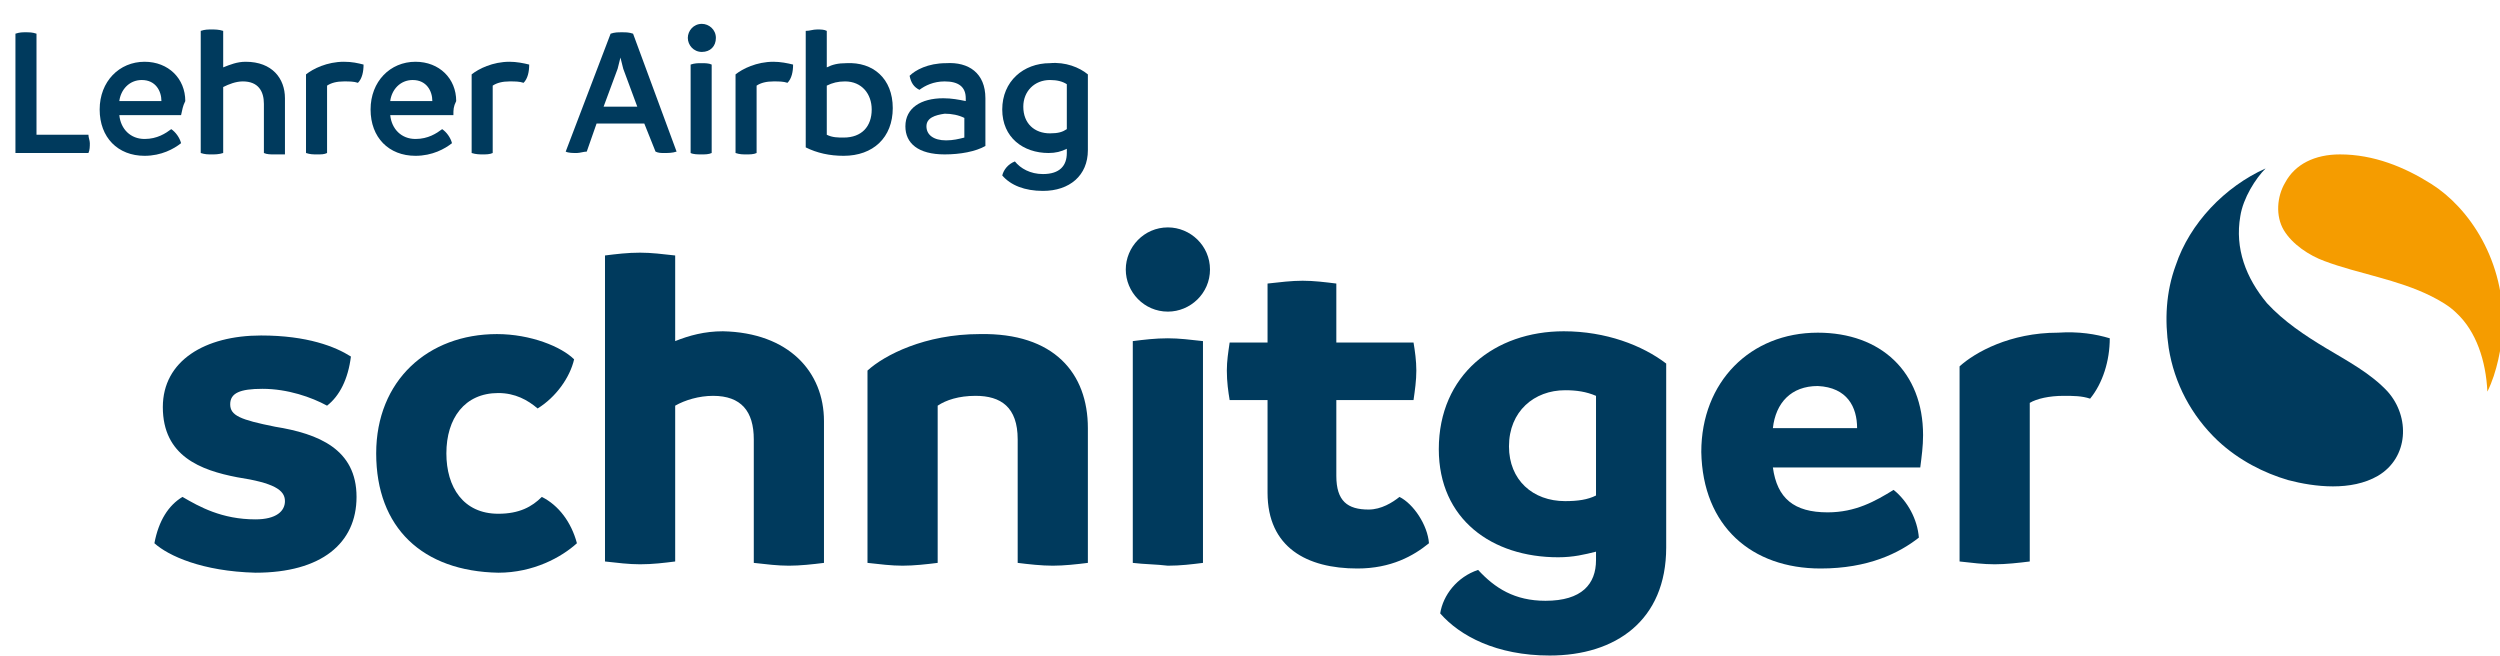 <?xml version="1.0" encoding="utf-8"?>
<!-- Generator: Adobe Illustrator 24.1.0, SVG Export Plug-In . SVG Version: 6.00 Build 0)  -->
<svg version="1.1" id="Ebene_1" xmlns="http://www.w3.org/2000/svg" xmlns:xlink="http://www.w3.org/1999/xlink" x="0px" y="0px"
	 viewBox="0 0 178.1 46.7" style="enable-background:new 0 0 178.1 46.7;" xml:space="preserve">
<style type="text/css">
	.airbag0{fill:#003A5D;}
	.airbag1{fill:#F59C00;}
</style>
<g>
	<path class="airbag0" d="M6.4,10.2c0,0.2,0,0.5-0.1,0.7H1.1V2.4c0.3-0.1,0.5-0.1,0.7-0.1c0.3,0,0.5,0,0.8,0.1v7.2h3.7
		C6.3,9.8,6.4,10,6.4,10.2z"/>
	<path class="airbag0" d="M12.9,8.2H8.5c0.1,1,0.8,1.7,1.8,1.7c0.9,0,1.5-0.4,1.9-0.7c0.3,0.2,0.6,0.6,0.7,1c-0.5,0.4-1.4,0.9-2.6,0.9
		c-1.9,0-3.2-1.3-3.2-3.3c0-2,1.4-3.4,3.2-3.4c1.7,0,2.9,1.2,2.9,2.8C13,7.6,13,7.8,12.9,8.2z M11.5,7.2c0-0.7-0.4-1.5-1.4-1.5
		c-0.9,0-1.5,0.7-1.6,1.5H11.5z"/>
	<path class="airbag0" d="M20.3,7v4C20,11,19.7,11,19.5,11c-0.2,0-0.5,0-0.7-0.1V7.4c0-0.9-0.4-1.6-1.5-1.6c-0.5,0-1,0.2-1.4,0.4v4.7
		C15.6,11,15.3,11,15.1,11c-0.3,0-0.5,0-0.8-0.1V2.2c0.3-0.1,0.5-0.1,0.8-0.1c0.2,0,0.5,0,0.8,0.1v2.6c0.5-0.2,1-0.4,1.6-0.4
		C19.4,4.4,20.3,5.6,20.3,7z"/>
	<path class="airbag0" d="M25.9,4.6c0,0.5-0.1,1-0.4,1.3c-0.3-0.1-0.6-0.1-1-0.1c-0.5,0-0.9,0.1-1.2,0.3v4.8C23.1,11,22.9,11,22.6,11
		s-0.5,0-0.8-0.1V5.3c0.5-0.4,1.5-0.9,2.7-0.9C25.1,4.4,25.5,4.5,25.9,4.6z"/>
	<path class="airbag0" d="M32.3,8.2h-4.5c0.1,1,0.8,1.7,1.8,1.7c0.9,0,1.5-0.4,1.9-0.7c0.3,0.2,0.6,0.6,0.7,1c-0.5,0.4-1.4,0.9-2.6,0.9
		c-1.9,0-3.2-1.3-3.2-3.3c0-2,1.4-3.4,3.2-3.4c1.7,0,2.9,1.2,2.9,2.8C32.3,7.6,32.3,7.8,32.3,8.2z M30.8,7.2c0-0.7-0.4-1.5-1.4-1.5
		c-0.9,0-1.5,0.7-1.6,1.5H30.8z"/>
	<path class="airbag0" d="M37.7,4.6c0,0.5-0.1,1-0.4,1.3c-0.3-0.1-0.6-0.1-1-0.1c-0.5,0-0.9,0.1-1.2,0.3v4.8C34.9,11,34.6,11,34.4,11
		s-0.5,0-0.8-0.1V5.3c0.5-0.4,1.5-0.9,2.7-0.9C36.8,4.4,37.3,4.5,37.7,4.6z"/>
	<path class="airbag0" d="M48.2,10.8c-0.3,0.1-0.6,0.1-0.9,0.1c-0.2,0-0.4,0-0.6-0.1l-0.8-2h-3.4l-0.7,2c-0.2,0-0.5,0.1-0.7,0.1
		c-0.3,0-0.6,0-0.8-0.1l3.2-8.4c0.3-0.1,0.5-0.1,0.8-0.1c0.3,0,0.5,0,0.8,0.1L48.2,10.8z M45.4,7.6l-1-2.7l-0.2-0.8L44,4.9l-1,2.7
		H45.4z"/>
	<path class="airbag0" d="M49,2.7c0-0.5,0.4-1,1-1c0.5,0,1,0.4,1,1s-0.4,1-1,1C49.4,3.7,49,3.2,49,2.7z M49.2,10.9V4.6
		c0.3-0.1,0.5-0.1,0.8-0.1c0.2,0,0.5,0,0.7,0.1v6.3C50.5,11,50.2,11,50,11C49.7,11,49.4,11,49.2,10.9z"/>
	<path class="airbag0" d="M56.5,4.6c0,0.5-0.1,1-0.4,1.3c-0.3-0.1-0.6-0.1-1-0.1c-0.5,0-0.9,0.1-1.2,0.3v4.8C53.7,11,53.4,11,53.2,11
		c-0.3,0-0.5,0-0.8-0.1V5.3c0.5-0.4,1.5-0.9,2.7-0.9C55.6,4.4,56.1,4.5,56.5,4.6z"/>
	<path class="airbag0" d="M63.6,7.7c0,2.1-1.4,3.4-3.5,3.4c-1,0-1.9-0.2-2.7-0.6V2.2c0.3,0,0.5-0.1,0.8-0.1s0.5,0,0.7,0.1v2.6
		c0.4-0.2,0.8-0.3,1.4-0.3C62.2,4.4,63.6,5.6,63.6,7.7z M62.1,7.8c0-1.1-0.7-2-1.9-2c-0.5,0-0.9,0.1-1.3,0.3v3.5
		c0.4,0.2,0.8,0.2,1.2,0.2C61.4,9.8,62.1,9,62.1,7.8z"/>
	<path class="airbag0" d="M70.2,7v3.4c-0.7,0.4-1.8,0.6-2.9,0.6c-1.9,0-2.8-0.8-2.8-2c0-1.3,1.1-2,2.7-2c0.6,0,1.1,0.1,1.6,0.2V7
		c0-0.8-0.5-1.2-1.5-1.2c-0.8,0-1.4,0.3-1.8,0.6c-0.4-0.2-0.6-0.5-0.7-1c0.4-0.4,1.3-0.9,2.6-0.9C69,4.4,70.2,5.2,70.2,7z M67.4,10
		c0.5,0,0.9-0.1,1.3-0.2V8.4c-0.4-0.2-0.9-0.3-1.4-0.3C66.6,8.2,66,8.4,66,9C66,9.6,66.5,10,67.4,10z"/>
	<path class="airbag0" d="M77.5,5.3v5.4c0,1.8-1.3,2.9-3.2,2.9c-1.3,0-2.3-0.4-2.9-1.1c0.1-0.4,0.4-0.8,0.9-1c0.4,0.5,1.1,0.9,2,0.9
		c1.2,0,1.7-0.6,1.7-1.5v-0.3c-0.4,0.2-0.8,0.3-1.3,0.3c-1.8,0-3.3-1.1-3.3-3.1c0-2,1.5-3.3,3.4-3.3C75.9,4.4,76.9,4.8,77.5,5.3z
		 M76,9.2V6c-0.3-0.2-0.7-0.3-1.2-0.3c-1.1,0-1.9,0.8-1.9,1.9c0,1.2,0.8,1.9,1.9,1.9C75.4,9.5,75.7,9.4,76,9.2z"/>
</g>
<g>
	<path class="airbag0" d="M11,38.7c0.3-1.6,1-2.7,2-3.3c1.2,0.7,2.8,1.6,5.2,1.6c1.5,0,2.1-0.6,2.1-1.3c0-0.8-0.8-1.3-3.4-1.7
		c-2.6-0.5-5.3-1.5-5.3-5c0-3.3,3-5.1,7-5.1c3.3,0,5.3,0.8,6.4,1.5c-0.2,1.6-0.8,2.8-1.7,3.5c-1.1-0.6-2.8-1.2-4.6-1.2
		c-1.6,0-2.3,0.3-2.3,1.1s0.7,1.1,3.2,1.6c3.1,0.5,5.8,1.6,5.8,5c0,3.3-2.5,5.4-7.2,5.4C14.4,40.7,12,39.6,11,38.7z"/>
	<path class="airbag0" d="M26.8,32.3c0-5.2,3.7-8.5,8.6-8.5c2.4,0,4.6,0.9,5.5,1.8c-0.3,1.3-1.3,2.7-2.6,3.5c-0.7-0.6-1.6-1.1-2.8-1.1
		c-2.4,0-3.7,1.8-3.7,4.3c0,2.4,1.2,4.3,3.7,4.3c1.5,0,2.4-0.5,3.1-1.2c1.2,0.6,2.1,1.8,2.5,3.3c-1.1,1-3.1,2.1-5.6,2.1
		C30.1,40.7,26.8,37.6,26.8,32.3z"/>
	<path class="airbag0" d="M58.7,30l0,10.1c-0.8,0.1-1.7,0.2-2.5,0.2c-0.8,0-1.6-0.1-2.5-0.2l0-8.8c0-2-0.9-3.1-2.9-3.1
		c-1,0-2,0.3-2.7,0.7l0,11.1c-0.8,0.1-1.6,0.2-2.5,0.2c-0.8,0-1.6-0.1-2.5-0.2l0-21.8c0.8-0.1,1.6-0.2,2.5-0.2
		c0.8,0,1.6,0.1,2.5,0.2l0,6.1c1-0.4,2.1-0.7,3.4-0.7C56.2,23.7,58.7,26.5,58.7,30z"/>
	<path class="airbag0" d="M77.5,30.5l0,9.6c-0.8,0.1-1.7,0.2-2.5,0.2c-0.8,0-1.7-0.1-2.5-0.2l0-8.8c0-2.3-1.2-3.1-3-3.1
		c-1.2,0-2.1,0.3-2.7,0.7l0,11.2c-0.8,0.1-1.7,0.2-2.5,0.2c-0.8,0-1.6-0.1-2.5-0.2l0-13.7c1.2-1.1,4.1-2.6,8-2.6
		C75.1,23.7,77.5,26.6,77.5,30.5z"/>
	<path class="airbag0" d="M80.2,19.2c0-1.6,1.3-3,3-3c1.6,0,3,1.3,3,3s-1.4,3-3,3C81.5,22.2,80.2,20.8,80.2,19.2z M80.7,40.1l0-15.8
		c0.8-0.1,1.6-0.2,2.5-0.2c0.8,0,1.6,0.1,2.5,0.2l0,15.8c-0.8,0.1-1.6,0.2-2.5,0.2C82.4,40.2,81.5,40.2,80.7,40.1z"/>
	<path class="airbag0" d="M101.8,38.7c-1.1,0.9-2.7,1.8-5.1,1.8c-3.6,0-6.4-1.5-6.4-5.4l0-6.6l-2.7,0c-0.1-0.6-0.2-1.3-0.2-2.1
		c0-0.7,0.1-1.3,0.2-2l2.7,0l0-4.2c0.9-0.1,1.7-0.2,2.5-0.2c0.8,0,1.6,0.1,2.4,0.2l0,4.2l5.5,0c0.1,0.6,0.2,1.3,0.2,2
		c0,0.7-0.1,1.4-0.2,2.1l-5.5,0l0,5.4c0,1.8,0.8,2.4,2.3,2.4c0.9,0,1.7-0.5,2.2-0.9C100.7,35.9,101.7,37.4,101.8,38.7z"/>
	<path class="airbag0" d="M118.7,25.9l0,13.1c0,5.2-3.6,7.7-8.3,7.7c-3.8,0-6.4-1.4-7.8-3c0.2-1.3,1.2-2.6,2.7-3.1
		c1.2,1.3,2.6,2.2,4.8,2.2c2.6,0,3.6-1.2,3.6-2.9l0-0.6c-0.8,0.2-1.6,0.4-2.7,0.4c-4.7,0-8.5-2.7-8.5-7.7c0-5.3,4-8.4,8.9-8.4
		C114.4,23.6,117,24.6,118.7,25.9z M113.7,35.3l0-7.1c-0.7-0.3-1.4-0.4-2.2-0.4c-2.2,0-4,1.5-4,4c0,2.4,1.7,3.9,4,3.9
		C112.4,35.7,113.1,35.6,113.7,35.3z"/>
	<path class="airbag0" d="M136.8,33.3l-10.5,0c0.3,2.2,1.5,3.2,3.9,3.2c2,0,3.4-0.8,4.7-1.6c1,0.8,1.7,2.1,1.8,3.4
		c-1.4,1.1-3.6,2.2-7,2.2c-4.9,0-8.4-3-8.5-8.3c0-5,3.5-8.5,8.3-8.5c4.5,0,7.5,2.8,7.5,7.3C137,31.8,136.9,32.5,136.8,33.3z
		 M132.3,30.5c0-1.5-0.7-2.9-2.8-3c-1.9,0-3,1.2-3.2,3L132.3,30.5z"/>
	<path class="airbag0" d="M150.3,24.1c0,1.6-0.5,3.2-1.4,4.3c-0.6-0.2-1.2-0.2-1.9-0.2c-1,0-1.9,0.2-2.4,0.5l0,11.3
		c-0.8,0.1-1.7,0.2-2.5,0.2c-0.8,0-1.6-0.1-2.5-0.2l0-13.9c1.1-1,3.6-2.4,7-2.4C148.1,23.6,149.3,23.8,150.3,24.1z"/>
</g>
<g>
	<path class="airbag0" d="M163,34.2c-1.7-0.5-3.5-1.4-5-2.8c-1.9-1.8-3.1-4.1-3.5-6.6c-0.3-2-0.2-4,0.5-5.9c1-3,3.5-5.6,6.4-6.9
		c-0.7,0.7-1.6,2.1-1.8,3.4c-0.4,2.3,0.4,4.4,1.9,6.2c1.2,1.3,2.7,2.3,4.2,3.2c1.5,0.9,3.2,1.8,4.4,3.1c1.6,1.8,1.5,4.7-0.7,6
		C167.5,35,164.9,34.7,163,34.2z"/>
	<path class="airbag1" d="M175,22.3c-0.5-0.5-1.2-0.9-1.8-1.2c-2.4-1.2-5.2-1.6-7.6-2.5c-1.1-0.4-2.3-1.2-2.9-2.2
		c-0.6-1-0.5-2.4,0.1-3.4c0.7-1.3,2.1-2,3.9-2c2.4,0,4.6,0.9,6.5,2.1c2.7,1.7,5.3,5.5,5.1,10.4c-0.1,1.2-0.4,3-1.1,4.4
		C177.1,25.7,176.4,23.6,175,22.3z"/>
</g>
</svg>
